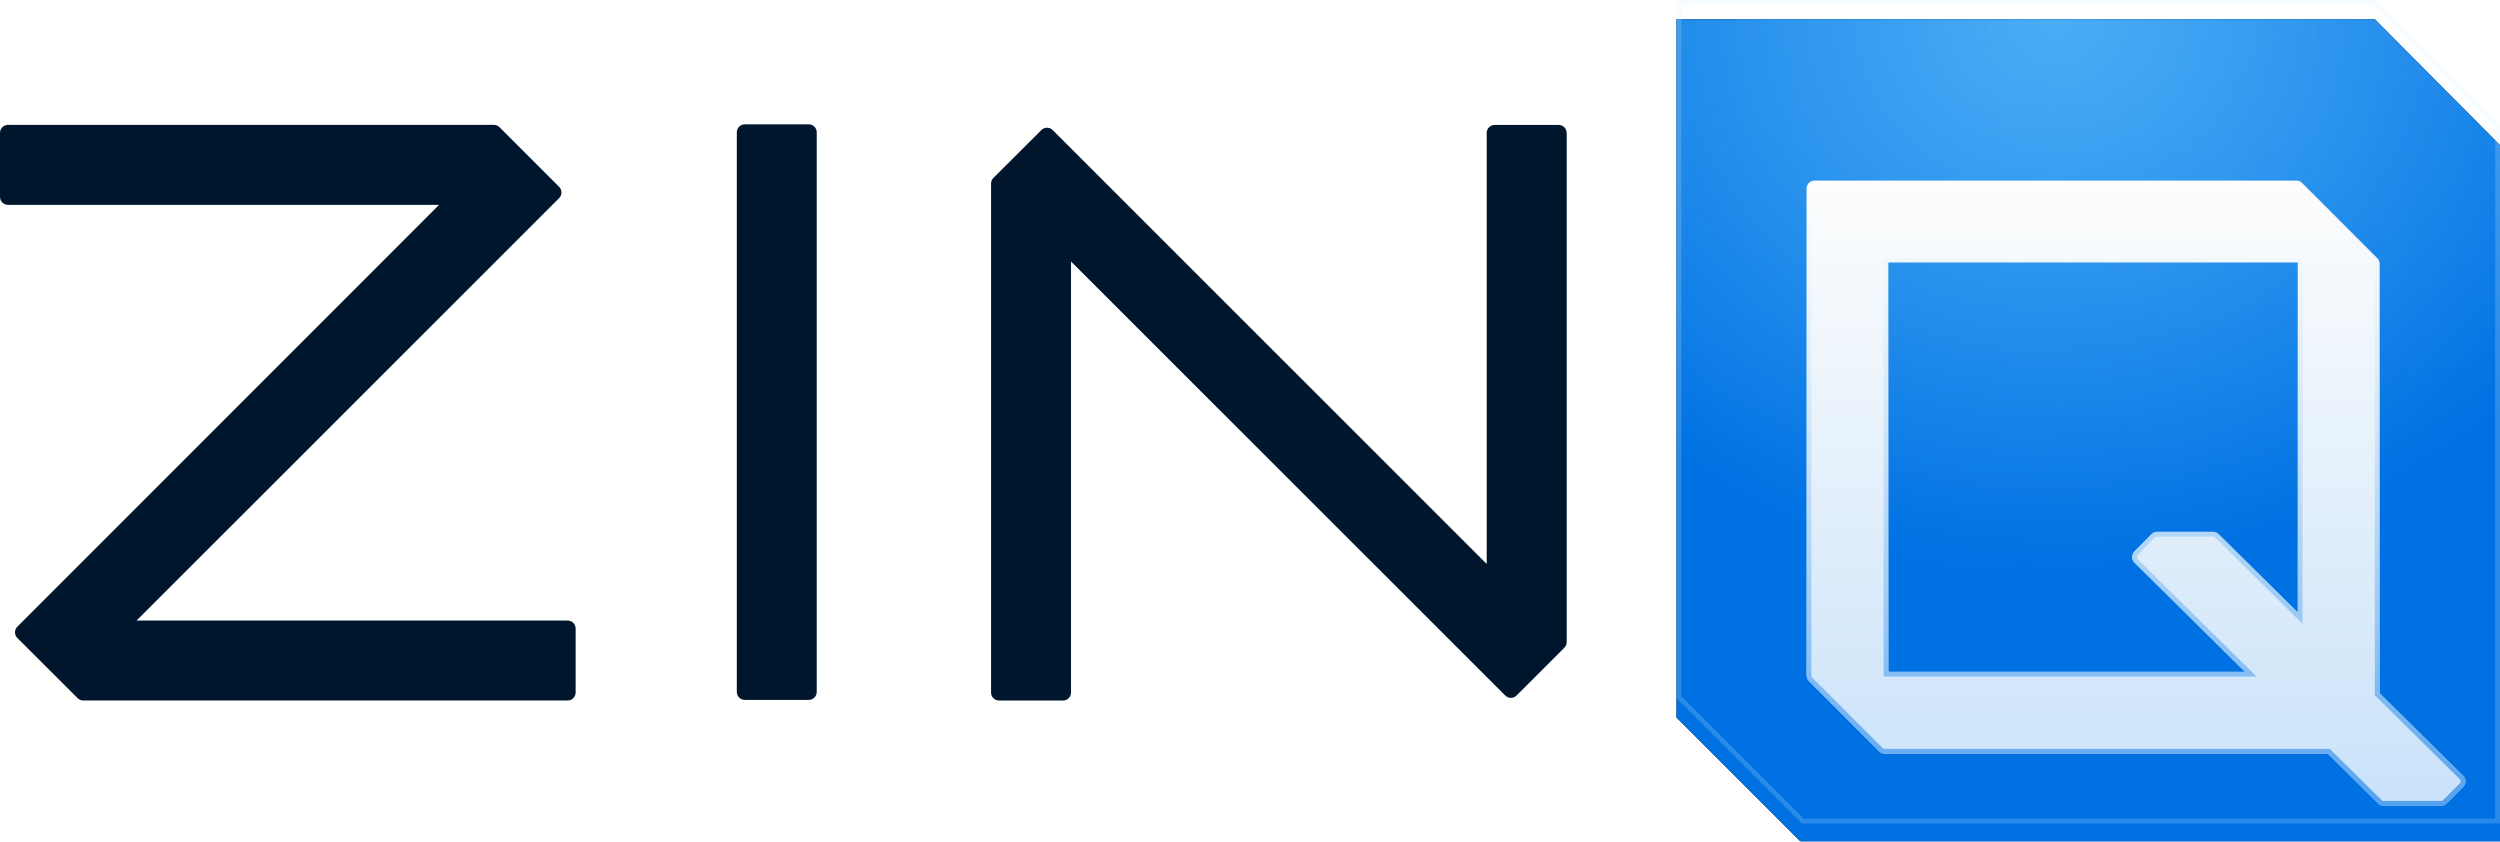 <svg width="101" height="34" viewBox="0 0 101 34" fill="none" xmlns="http://www.w3.org/2000/svg">
<path d="M23.256 25.393V27.977C23.256 28.155 23.111 28.3 22.933 28.3H3.364C3.278 28.3 3.197 28.267 3.136 28.206L0.701 25.776C0.574 25.649 0.574 25.446 0.701 25.319L3.232 22.788L17.738 8.276H0.322C0.145 8.276 0 8.132 0 7.954V5.369C0 5.189 0.145 5.044 0.322 5.044H19.95C20.036 5.044 20.117 5.077 20.178 5.138L22.588 7.548C22.715 7.675 22.715 7.878 22.588 8.005L20.056 10.536L5.517 25.07H22.933C23.111 25.07 23.256 25.215 23.256 25.393Z" fill="#00162D"/>
<path d="M32.674 5.023C32.852 5.023 32.996 5.168 32.996 5.345V26.864C32.996 26.866 32.996 26.867 32.996 26.869V27.954C32.996 28.131 32.852 28.276 32.674 28.276H30.089C29.911 28.276 29.767 28.131 29.767 27.954V26.869C29.767 26.867 29.767 26.866 29.767 26.864V5.345C29.767 5.168 29.911 5.023 30.089 5.023H32.674Z" fill="#00162D"/>
<path d="M63.295 5.369V25.938C63.295 26.025 63.262 26.106 63.201 26.167L61.269 28.099C61.142 28.226 60.939 28.226 60.812 28.099L43.269 10.564V27.98C43.269 28.158 43.124 28.302 42.947 28.302H40.362C40.184 28.302 40.039 28.158 40.039 27.98V7.416C40.039 7.329 40.072 7.248 40.133 7.187L42.071 5.255C42.198 5.128 42.401 5.128 42.528 5.255L60.063 22.785V5.369C60.063 5.191 60.208 5.047 60.385 5.047H62.97C63.148 5.047 63.292 5.191 63.292 5.369H63.295Z" fill="#00162D"/>
<g filter="url(#filter0_i_50_766)">
<path d="M67.731 0H69.982H95.942L101 5.088V33.269H72.79L67.731 28.21V0Z" fill="black"/>
<path d="M67.731 0H69.982H95.942L101 5.088V33.269H72.79L67.731 28.21V0Z" fill="#0071E3"/>
<path d="M67.731 0H69.982H95.942L101 5.088V33.269H72.79L67.731 28.21V0Z" fill="url(#paint0_radial_50_766)" fill-opacity="0.2"/>
<path d="M67.731 0H69.982H95.942L101 5.088V33.269H72.79L67.731 28.21V0Z" fill="url(#paint1_radial_50_766)" fill-opacity="0.6"/>
</g>
<path d="M67.829 0.097H69.982H95.901L100.903 5.128V33.171H72.83L67.829 28.17V0.097Z" stroke="#D6F0FF" stroke-opacity="0.2" stroke-width="0.195"/>
<g filter="url(#filter1_ddddi_50_766)">
<path fill-rule="evenodd" clip-rule="evenodd" d="M73.111 5.058H92.58C92.666 5.058 92.746 5.091 92.807 5.152L95.848 8.194C95.909 8.255 95.942 8.335 95.942 8.421V25.768L99.314 29.101C99.44 29.225 99.44 29.429 99.314 29.555V29.553L98.652 30.219C98.592 30.28 98.511 30.315 98.425 30.315H96.108C96.025 30.315 95.941 30.282 95.883 30.222L93.847 28.21H75.952C75.866 28.21 75.785 28.177 75.725 28.117L72.883 25.274C72.823 25.214 72.79 25.133 72.79 25.047V5.38C72.79 5.202 72.934 5.058 73.111 5.058ZM92.634 22.5L89.436 19.34C89.378 19.279 89.295 19.246 89.212 19.246H86.952C86.867 19.246 86.783 19.282 86.723 19.342L86.034 20.039C85.91 20.165 85.91 20.37 86.036 20.493L90.499 24.903L76.097 24.903L76.093 8.366L92.634 8.366L92.634 22.5Z" fill="url(#paint2_linear_50_766)"/>
<path d="M95.844 25.768V25.809L95.873 25.838L99.245 29.17L99.246 29.171C99.326 29.249 99.333 29.376 99.264 29.465L99.245 29.484L98.584 30.151C98.584 30.151 98.584 30.151 98.583 30.151C98.54 30.194 98.484 30.218 98.425 30.218H96.108C96.049 30.218 95.992 30.195 95.954 30.155L95.952 30.153L93.915 28.141L93.887 28.113H93.847H75.952C75.891 28.113 75.835 28.09 75.793 28.048L72.952 25.206C72.91 25.164 72.887 25.108 72.887 25.047V5.38C72.887 5.256 72.988 5.156 73.111 5.156H92.58C92.64 5.156 92.696 5.179 92.738 5.221L95.779 8.263C95.821 8.305 95.844 8.361 95.844 8.421V25.768ZM92.566 22.569L92.731 22.733V22.5L92.731 8.366V8.268H92.634L76.093 8.268H75.996L75.996 8.366L76 24.903L76 25H76.097L90.499 25H90.736L90.568 24.834L86.105 20.424L86.104 20.424C86.017 20.339 86.016 20.196 86.103 20.107C86.103 20.107 86.103 20.107 86.103 20.107L86.791 19.411C86.792 19.411 86.792 19.411 86.792 19.411C86.834 19.368 86.893 19.344 86.952 19.344H89.212C89.27 19.344 89.328 19.367 89.366 19.407L89.366 19.407L89.368 19.409L92.566 22.569Z" stroke="url(#paint3_linear_50_766)" stroke-width="0.195"/>
</g>
<defs>
<filter id="filter0_i_50_766" x="67.731" y="0" width="33.269" height="34.047" filterUnits="userSpaceOnUse" color-interpolation-filters="sRGB">
<feFlood flood-opacity="0" result="BackgroundImageFix"/>
<feBlend mode="normal" in="SourceGraphic" in2="BackgroundImageFix" result="shape"/>
<feColorMatrix in="SourceAlpha" type="matrix" values="0 0 0 0 0 0 0 0 0 0 0 0 0 0 0 0 0 0 127 0" result="hardAlpha"/>
<feOffset dy="0.778"/>
<feGaussianBlur stdDeviation="1.245"/>
<feComposite in2="hardAlpha" operator="arithmetic" k2="-1" k3="1"/>
<feColorMatrix type="matrix" values="0 0 0 0 0.499 0 0 0 0 0.748 0 0 0 0 1 0 0 0 1 0"/>
<feBlend mode="normal" in2="shape" result="effect1_innerShadow_50_766"/>
</filter>
<filter id="filter1_ddddi_50_766" x="71.623" y="4.864" width="28.953" height="27.591" filterUnits="userSpaceOnUse" color-interpolation-filters="sRGB">
<feFlood flood-opacity="0" result="BackgroundImageFix"/>
<feColorMatrix in="SourceAlpha" type="matrix" values="0 0 0 0 0 0 0 0 0 0 0 0 0 0 0 0 0 0 127 0" result="hardAlpha"/>
<feOffset dy="0.195"/>
<feGaussianBlur stdDeviation="0.097"/>
<feComposite in2="hardAlpha" operator="out"/>
<feColorMatrix type="matrix" values="0 0 0 0 0.008 0 0 0 0 0.302 0 0 0 0 0.604 0 0 0 0.5 0"/>
<feBlend mode="normal" in2="BackgroundImageFix" result="effect1_dropShadow_50_766"/>
<feColorMatrix in="SourceAlpha" type="matrix" values="0 0 0 0 0 0 0 0 0 0 0 0 0 0 0 0 0 0 127 0" result="hardAlpha"/>
<feOffset dy="0.389"/>
<feGaussianBlur stdDeviation="0.292"/>
<feComposite in2="hardAlpha" operator="out"/>
<feColorMatrix type="matrix" values="0 0 0 0 0.008 0 0 0 0 0.302 0 0 0 0 0.604 0 0 0 0.3 0"/>
<feBlend mode="normal" in2="effect1_dropShadow_50_766" result="effect2_dropShadow_50_766"/>
<feColorMatrix in="SourceAlpha" type="matrix" values="0 0 0 0 0 0 0 0 0 0 0 0 0 0 0 0 0 0 127 0" result="hardAlpha"/>
<feOffset dy="0.973"/>
<feGaussianBlur stdDeviation="0.584"/>
<feComposite in2="hardAlpha" operator="out"/>
<feColorMatrix type="matrix" values="0 0 0 0 0 0 0 0 0 0.294 0 0 0 0 0.592 0 0 0 0.3 0"/>
<feBlend mode="normal" in2="effect2_dropShadow_50_766" result="effect3_dropShadow_50_766"/>
<feColorMatrix in="SourceAlpha" type="matrix" values="0 0 0 0 0 0 0 0 0 0 0 0 0 0 0 0 0 0 127 0" result="hardAlpha"/>
<feOffset dy="0.097"/>
<feGaussianBlur stdDeviation="0.049"/>
<feComposite in2="hardAlpha" operator="out"/>
<feColorMatrix type="matrix" values="0 0 0 0 0.008 0 0 0 0 0.302 0 0 0 0 0.604 0 0 0 0.48 0"/>
<feBlend mode="normal" in2="effect3_dropShadow_50_766" result="effect4_dropShadow_50_766"/>
<feBlend mode="normal" in="SourceGraphic" in2="effect4_dropShadow_50_766" result="shape"/>
<feColorMatrix in="SourceAlpha" type="matrix" values="0 0 0 0 0 0 0 0 0 0 0 0 0 0 0 0 0 0 127 0" result="hardAlpha"/>
<feOffset dx="0.195" dy="0.584"/>
<feGaussianBlur stdDeviation="0.389"/>
<feComposite in2="hardAlpha" operator="arithmetic" k2="-1" k3="1"/>
<feColorMatrix type="matrix" values="0 0 0 0 0.839 0 0 0 0 0.941 0 0 0 0 1 0 0 0 1 0"/>
<feBlend mode="normal" in2="shape" result="effect5_innerShadow_50_766"/>
</filter>
<radialGradient id="paint0_radial_50_766" cx="0" cy="0" r="1" gradientUnits="userSpaceOnUse" gradientTransform="translate(81.837) rotate(90) scale(22.665)">
<stop stop-color="#6ECAFE"/>
<stop offset="1" stop-color="#6ECAFE" stop-opacity="0"/>
</radialGradient>
<radialGradient id="paint1_radial_50_766" cx="0" cy="0" r="1" gradientUnits="userSpaceOnUse" gradientTransform="translate(83.296 1.29878e-06) rotate(90) scale(21.79 26.085)">
<stop stop-color="#6ECAFE"/>
<stop offset="1" stop-color="#6ECAFE" stop-opacity="0"/>
</radialGradient>
<linearGradient id="paint2_linear_50_766" x1="86.099" y1="5.058" x2="86.099" y2="30.315" gradientUnits="userSpaceOnUse">
<stop stop-color="#FDFDFC"/>
<stop offset="1" stop-color="#C9E2FA"/>
</linearGradient>
<linearGradient id="paint3_linear_50_766" x1="86.099" y1="30.315" x2="86.099" y2="5.058" gradientUnits="userSpaceOnUse">
<stop stop-color="#54A1EE"/>
<stop offset="1" stop-color="#DFF3FE" stop-opacity="0"/>
</linearGradient>
</defs>
</svg>
